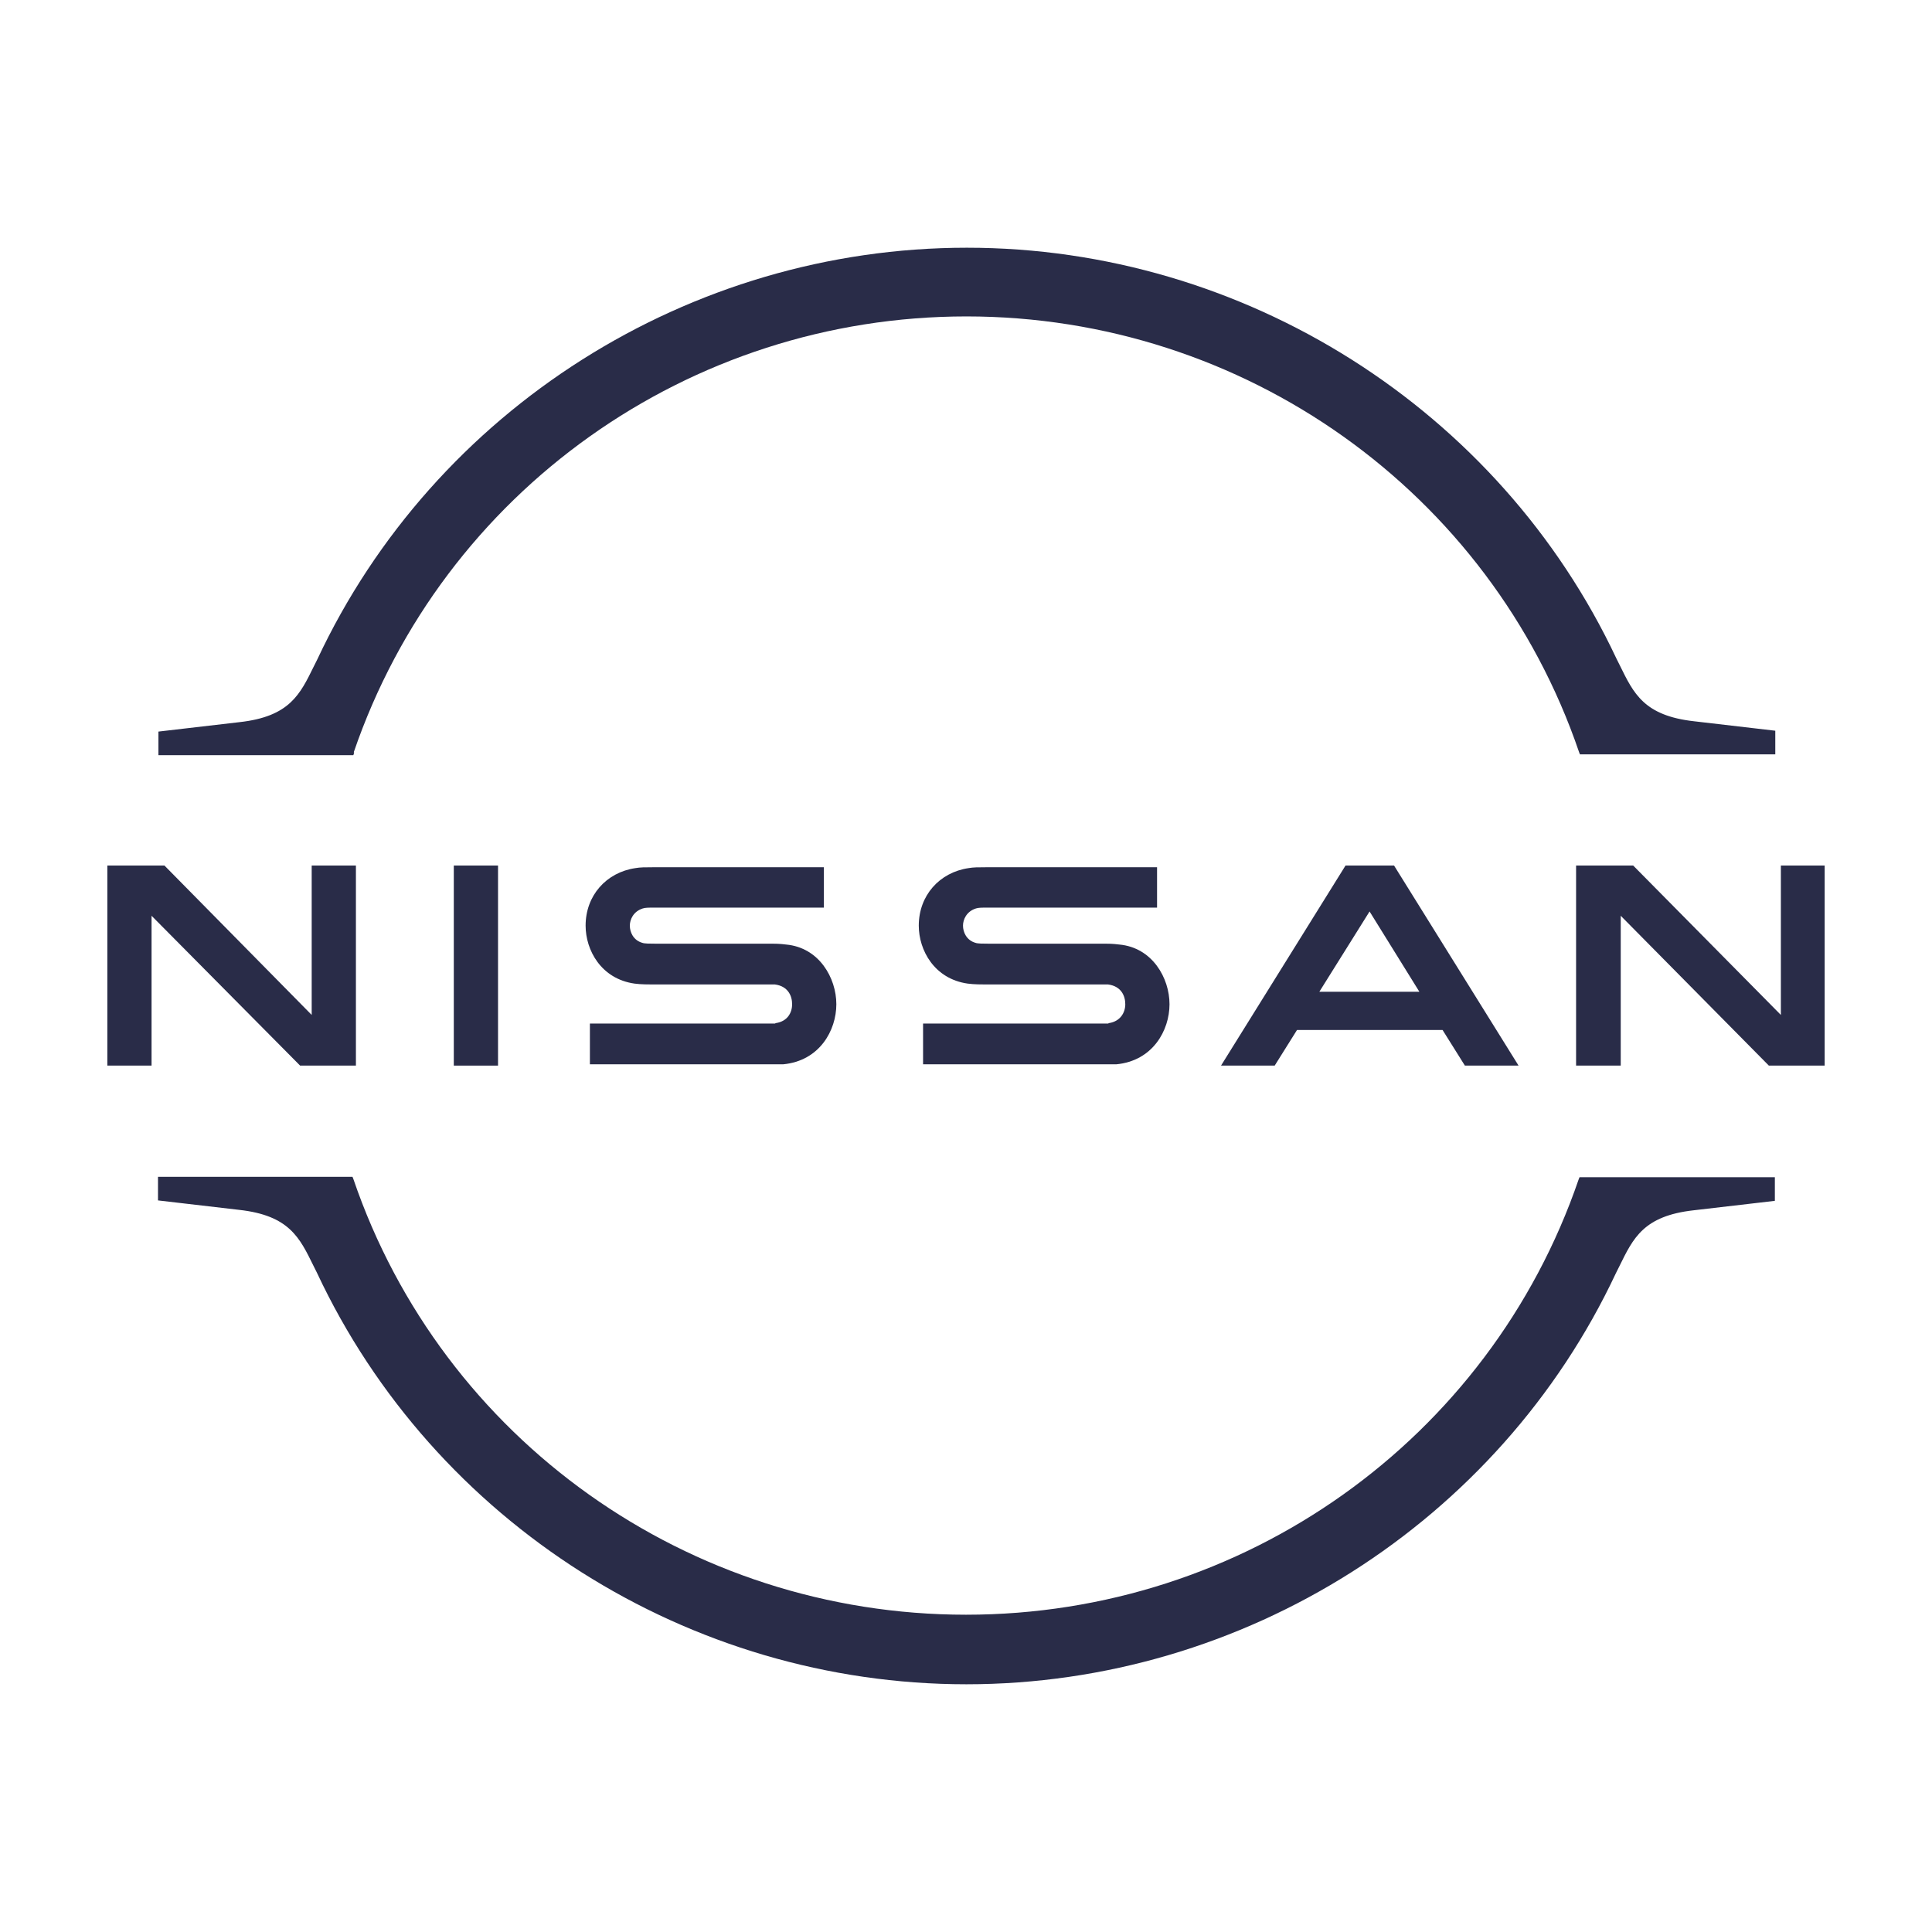 <?xml version="1.0" encoding="UTF-8"?>
<svg id="Calque_1" data-name="Calque 1" xmlns="http://www.w3.org/2000/svg" viewBox="0 0 45 45">
  <defs>
    <style>
      .cls-1 {
        fill: #292c48;
        stroke-width: 0px;
      }
    </style>
  </defs>
  <g id="Layer_1" data-name="Layer 1">
    <g id="Nissan_Badge" data-name="Nissan Badge">
      <path class="cls-1" d="m25.81,23.84s-.16,0-.21,0h-4.1v.95h4.17s.28,0,.33,0c.85-.08,1.24-.79,1.24-1.4s-.4-1.32-1.17-1.39c-.15-.02-.28-.02-.33-.02h-2.72c-.12,0-.25,0-.3-.02-.21-.06-.29-.25-.29-.4,0-.14.08-.33.3-.4.06-.02.13-.02.29-.02h3.93v-.94h-3.99c-.17,0-.29,0-.4.02-.68.1-1.16.64-1.16,1.34,0,.57.36,1.24,1.14,1.35.14.02.34.02.43.02h2.65s.17,0,.19,0c.3.04.4.26.4.46s-.12.4-.38.44Z"/>
      <path class="cls-1" d="m18.05,23.84s-.16,0-.21,0h-4.1v.95h4.17s.28,0,.33,0c.85-.08,1.24-.79,1.24-1.4s-.4-1.32-1.17-1.39c-.15-.02-.28-.02-.33-.02h-2.72c-.12,0-.25,0-.3-.02-.21-.06-.29-.25-.29-.4,0-.14.08-.33.3-.4.06-.02.13-.02.29-.02h3.93v-.94h-3.99c-.17,0-.29,0-.4.02-.68.1-1.16.64-1.16,1.34,0,.57.36,1.24,1.14,1.35.14.02.34.02.43.02h2.65s.17,0,.19,0c.3.04.4.26.4.46s-.11.4-.38.44h0Z"/>
      <rect class="cls-1" x="10.57" y="20.16" width="1.03" height="4.66"/>
      <polygon class="cls-1" points="8.29 24.82 8.29 20.16 7.26 20.16 7.26 23.64 3.83 20.16 2.5 20.16 2.5 24.82 3.53 24.82 3.53 21.33 6.99 24.82 8.29 24.82"/>
      <polygon class="cls-1" points="41.48 20.16 41.48 23.64 38.04 20.16 36.71 20.16 36.71 24.82 37.75 24.82 37.75 21.33 41.2 24.82 42.5 24.82 42.5 20.16 41.48 20.16"/>
      <path class="cls-1" d="m31.34,20.16l-2.9,4.66h1.25l.52-.83h3.39l.52.83h1.25l-2.9-4.66h-1.11Zm1.72,2.94h-2.33l1.17-1.87,1.16,1.87Z"/>
      <path class="cls-1" d="m8.24,17.52c2.08-6.07,7.81-10.15,14.27-10.15s12.2,4.08,14.27,10.15l.02.05h4.55v-.55l-1.89-.22c-1.17-.13-1.41-.65-1.73-1.3l-.08-.16c-2.73-5.81-8.67-9.57-15.13-9.57s-12.4,3.76-15.13,9.59l-.08.16c-.32.65-.56,1.17-1.73,1.3l-1.89.22v.55h4.54l.02-.06Z"/>
      <path class="cls-1" d="m36.79,27.42l-.02.05c-2.08,6.07-7.81,10.14-14.27,10.14s-12.2-4.08-14.27-10.15l-.02-.05H3.68v.55l1.89.22c1.17.13,1.41.65,1.73,1.3l.08.16c2.73,5.83,8.67,9.59,15.13,9.59s12.4-3.76,15.13-9.58l.08-.16c.32-.65.56-1.17,1.73-1.3l1.89-.22v-.55h-4.56Z"/>
    </g>
  </g>
</svg>